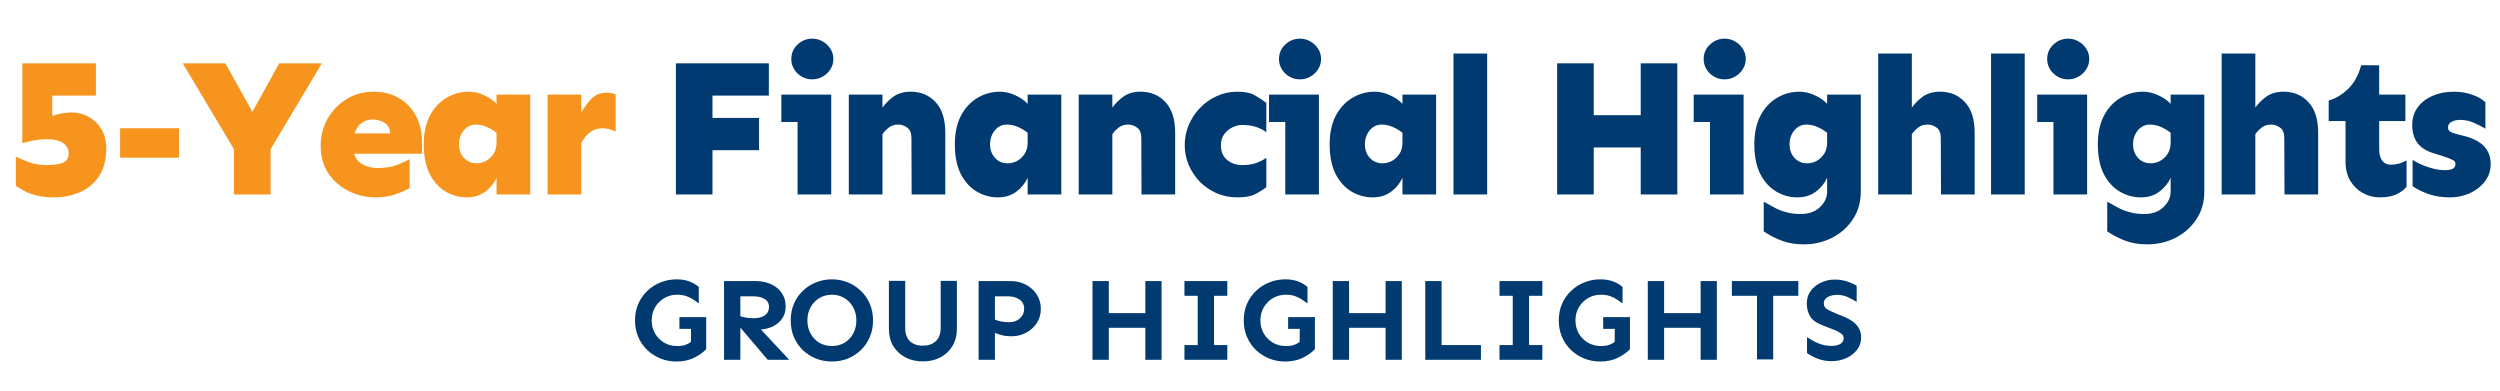 <svg width="499" height="78" viewBox="0 0 499 78" fill="none" xmlns="http://www.w3.org/2000/svg">
<path d="M19.142 12.638V19.083H10.431V23.146C10.951 22.937 11.576 22.768 12.306 22.638C13.035 22.508 13.699 22.443 14.298 22.443C15.496 22.443 16.616 22.729 17.657 23.302C18.699 23.849 19.545 24.656 20.196 25.724C20.873 26.792 21.212 28.094 21.212 29.63C21.212 31.896 20.717 33.758 19.727 35.216C18.764 36.648 17.488 37.703 15.899 38.38C14.311 39.057 12.592 39.396 10.743 39.396C9.389 39.396 8.23 39.266 7.267 39.005C6.303 38.771 5.496 38.471 4.845 38.107C4.194 37.742 3.634 37.404 3.165 37.091V31.271C4.311 31.818 5.327 32.234 6.212 32.521C7.123 32.807 8.152 32.95 9.298 32.95C10.678 32.95 11.759 32.794 12.54 32.482C13.321 32.169 13.712 31.531 13.712 30.568C13.712 29.76 13.347 29.096 12.618 28.575C11.889 28.055 10.847 27.794 9.493 27.794C8.504 27.794 7.592 27.872 6.759 28.029C5.952 28.185 5.183 28.367 4.454 28.575V12.638H19.142ZM35.735 25.607V31.466H23.977V25.607H35.735ZM64.243 12.638L54.009 29.786V38.81H46.704V29.786L36.47 12.638H44.985L50.376 22.325L55.727 12.638H64.243ZM74.587 18.302C76.462 18.302 78.129 18.719 79.587 19.552C81.045 20.385 82.178 21.557 82.985 23.068C83.819 24.552 84.235 26.323 84.235 28.38V30.685H70.681C70.967 31.648 71.54 32.364 72.399 32.833C73.259 33.302 74.248 33.536 75.368 33.536C76.879 33.536 78.181 33.328 79.274 32.911C80.394 32.469 81.228 32.091 81.774 31.779V37.521C81.097 37.937 80.16 38.354 78.962 38.771C77.79 39.187 76.462 39.396 74.978 39.396C73.571 39.396 72.204 39.161 70.876 38.693C69.574 38.224 68.402 37.547 67.36 36.661C66.319 35.776 65.498 34.708 64.899 33.458C64.3 32.182 64.001 30.75 64.001 29.161C64.001 27.182 64.457 25.372 65.368 23.732C66.306 22.091 67.569 20.776 69.157 19.786C70.772 18.797 72.582 18.302 74.587 18.302ZM74.392 23.849C73.532 23.849 72.79 24.083 72.165 24.552C71.54 24.995 71.084 25.685 70.798 26.622H77.868C77.868 25.685 77.504 24.995 76.774 24.552C76.071 24.083 75.277 23.849 74.392 23.849ZM93.564 18.302C94.605 18.302 95.621 18.536 96.61 19.005C97.626 19.448 98.459 20.021 99.11 20.724V18.888H105.829V38.81H99.11V35.489C98.616 36.583 97.86 37.508 96.845 38.263C95.829 39.018 94.605 39.396 93.173 39.396C91.689 39.396 90.295 39.018 88.993 38.263C87.691 37.508 86.623 36.349 85.79 34.786C84.983 33.198 84.579 31.206 84.579 28.81C84.579 26.57 84.983 24.669 85.79 23.107C86.623 21.544 87.717 20.359 89.071 19.552C90.451 18.719 91.949 18.302 93.564 18.302ZM94.97 24.864C94.006 24.864 93.199 25.255 92.548 26.036C91.923 26.818 91.61 27.742 91.61 28.81C91.61 29.878 91.936 30.776 92.587 31.505C93.238 32.234 94.097 32.599 95.165 32.599C95.738 32.599 96.324 32.456 96.923 32.169C97.522 31.857 98.03 31.401 98.446 30.802C98.889 30.177 99.11 29.383 99.11 28.419V26.505C98.537 26.036 97.886 25.646 97.157 25.333C96.454 25.021 95.725 24.864 94.97 24.864ZM122.892 26.271C122.501 26.062 122.084 25.906 121.642 25.802C121.225 25.672 120.73 25.607 120.157 25.607C119.246 25.607 118.438 25.88 117.735 26.427C117.032 26.974 116.459 27.69 116.017 28.575V38.81H109.298V18.888H116.017V22.443C116.642 21.375 117.332 20.45 118.087 19.669C118.868 18.888 119.884 18.497 121.134 18.497C121.811 18.497 122.397 18.614 122.892 18.849V26.271Z" fill="#F7941D"/>
<path d="M151.509 23.536V29.982H142.212V38.81H134.907V12.638H153.462V19.083H142.212V23.536H151.509ZM162.126 7.716C162.881 7.716 163.571 7.898 164.196 8.263C164.847 8.628 165.368 9.122 165.759 9.747C166.149 10.346 166.345 11.023 166.345 11.779C166.345 12.508 166.149 13.185 165.759 13.81C165.368 14.435 164.847 14.93 164.196 15.294C163.571 15.659 162.881 15.841 162.126 15.841C161.006 15.841 160.03 15.45 159.196 14.669C158.363 13.862 157.946 12.898 157.946 11.779C157.946 10.633 158.363 9.669 159.196 8.888C160.03 8.107 161.006 7.716 162.126 7.716ZM165.915 18.888V38.81H159.196V24.357H155.954V18.888H165.915ZM176.142 18.888V21.466C176.767 20.607 177.522 19.864 178.407 19.239C179.319 18.614 180.438 18.302 181.767 18.302C183.798 18.302 185.451 18.992 186.728 20.372C188.03 21.753 188.681 23.797 188.681 26.505V38.81H181.962L181.923 27.56C181.923 26.57 181.649 25.88 181.103 25.489C180.556 25.073 179.944 24.864 179.267 24.864C178.537 24.864 177.925 25.06 177.431 25.45C176.936 25.815 176.506 26.258 176.142 26.779V38.81H169.423V18.888H176.142ZM199.571 18.302C200.613 18.302 201.629 18.536 202.618 19.005C203.634 19.448 204.467 20.021 205.118 20.724V18.888H211.837V38.81H205.118V35.489C204.623 36.583 203.868 37.508 202.853 38.263C201.837 39.018 200.613 39.396 199.181 39.396C197.696 39.396 196.303 39.018 195.001 38.263C193.699 37.508 192.631 36.349 191.798 34.786C190.991 33.198 190.587 31.206 190.587 28.81C190.587 26.57 190.991 24.669 191.798 23.107C192.631 21.544 193.725 20.359 195.079 19.552C196.459 18.719 197.957 18.302 199.571 18.302ZM200.978 24.864C200.014 24.864 199.207 25.255 198.556 26.036C197.931 26.818 197.618 27.742 197.618 28.81C197.618 29.878 197.944 30.776 198.595 31.505C199.246 32.234 200.105 32.599 201.173 32.599C201.746 32.599 202.332 32.456 202.931 32.169C203.53 31.857 204.037 31.401 204.454 30.802C204.897 30.177 205.118 29.383 205.118 28.419V26.505C204.545 26.036 203.894 25.646 203.165 25.333C202.462 25.021 201.733 24.864 200.978 24.864ZM222.024 18.888V21.466C222.649 20.607 223.405 19.864 224.29 19.239C225.201 18.614 226.321 18.302 227.649 18.302C229.681 18.302 231.334 18.992 232.61 20.372C233.912 21.753 234.563 23.797 234.563 26.505V38.81H227.845L227.806 27.56C227.806 26.57 227.532 25.88 226.985 25.489C226.438 25.073 225.826 24.864 225.149 24.864C224.42 24.864 223.808 25.06 223.313 25.45C222.819 25.815 222.389 26.258 222.024 26.779V38.81H215.306V18.888H222.024ZM246.978 18.302C248.514 18.302 249.686 18.549 250.493 19.044C251.326 19.513 252.082 20.008 252.759 20.529V26.388C252.16 25.945 251.47 25.594 250.688 25.333C249.933 25.073 248.996 24.943 247.876 24.943C247.277 24.943 246.652 25.099 246.001 25.411C245.35 25.724 244.803 26.18 244.36 26.779C243.918 27.352 243.696 28.081 243.696 28.966C243.696 30.268 244.113 31.258 244.946 31.935C245.78 32.612 246.756 32.95 247.876 32.95C248.996 32.95 249.933 32.82 250.688 32.56C251.47 32.273 252.16 31.922 252.759 31.505V37.364C252.082 37.885 251.326 38.354 250.493 38.771C249.686 39.187 248.514 39.396 246.978 39.396C245.493 39.396 244.113 39.122 242.837 38.575C241.561 38.002 240.441 37.234 239.478 36.271C238.54 35.281 237.798 34.161 237.251 32.911C236.73 31.661 236.47 30.346 236.47 28.966C236.47 27.586 236.73 26.258 237.251 24.982C237.798 23.706 238.54 22.573 239.478 21.583C240.441 20.568 241.561 19.773 242.837 19.2C244.113 18.602 245.493 18.302 246.978 18.302ZM259.47 7.716C260.225 7.716 260.915 7.898 261.54 8.263C262.191 8.628 262.712 9.122 263.103 9.747C263.493 10.346 263.688 11.023 263.688 11.779C263.688 12.508 263.493 13.185 263.103 13.81C262.712 14.435 262.191 14.93 261.54 15.294C260.915 15.659 260.225 15.841 259.47 15.841C258.35 15.841 257.373 15.45 256.54 14.669C255.707 13.862 255.29 12.898 255.29 11.779C255.29 10.633 255.707 9.669 256.54 8.888C257.373 8.107 258.35 7.716 259.47 7.716ZM263.259 18.888V38.81H256.54V24.357H253.298V18.888H263.259ZM274.384 18.302C275.425 18.302 276.441 18.536 277.431 19.005C278.446 19.448 279.28 20.021 279.931 20.724V18.888H286.649V38.81H279.931V35.489C279.436 36.583 278.681 37.508 277.665 38.263C276.649 39.018 275.425 39.396 273.993 39.396C272.509 39.396 271.116 39.018 269.813 38.263C268.511 37.508 267.444 36.349 266.61 34.786C265.803 33.198 265.399 31.206 265.399 28.81C265.399 26.57 265.803 24.669 266.61 23.107C267.444 21.544 268.537 20.359 269.892 19.552C271.272 18.719 272.769 18.302 274.384 18.302ZM275.79 24.864C274.826 24.864 274.019 25.255 273.368 26.036C272.743 26.818 272.431 27.742 272.431 28.81C272.431 29.878 272.756 30.776 273.407 31.505C274.058 32.234 274.918 32.599 275.985 32.599C276.558 32.599 277.144 32.456 277.743 32.169C278.342 31.857 278.85 31.401 279.267 30.802C279.709 30.177 279.931 29.383 279.931 28.419V26.505C279.358 26.036 278.707 25.646 277.978 25.333C277.274 25.021 276.545 24.864 275.79 24.864ZM296.837 10.685V38.81H290.118V10.685H296.837ZM318.11 12.638V22.989H327.485V12.638H334.79V38.81H327.485V29.435H318.11V38.81H310.806V12.638H318.11ZM344.235 7.716C344.991 7.716 345.681 7.898 346.306 8.263C346.957 8.628 347.478 9.122 347.868 9.747C348.259 10.346 348.454 11.023 348.454 11.779C348.454 12.508 348.259 13.185 347.868 13.81C347.478 14.435 346.957 14.93 346.306 15.294C345.681 15.659 344.991 15.841 344.235 15.841C343.116 15.841 342.139 15.45 341.306 14.669C340.472 13.862 340.056 12.898 340.056 11.779C340.056 10.633 340.472 9.669 341.306 8.888C342.139 8.107 343.116 7.716 344.235 7.716ZM348.024 18.888V38.81H341.306V24.357H338.063V18.888H348.024ZM359.149 18.302C360.191 18.302 361.207 18.536 362.196 19.005C363.212 19.448 364.045 20.021 364.696 20.724V18.888H371.415V38.224C371.415 40.333 370.894 42.169 369.853 43.732C368.811 45.32 367.431 46.557 365.712 47.443C363.993 48.328 362.105 48.771 360.048 48.771C358.381 48.771 356.936 48.536 355.712 48.068C354.488 47.625 353.264 47 352.04 46.193V40.255C352.873 40.724 353.629 41.141 354.306 41.505C355.009 41.87 355.764 42.156 356.571 42.364C357.379 42.599 358.329 42.716 359.423 42.716C361.037 42.716 362.313 42.26 363.251 41.349C364.215 40.437 364.696 39.409 364.696 38.263V35.489C364.201 36.583 363.446 37.508 362.431 38.263C361.415 39.018 360.191 39.396 358.759 39.396C357.274 39.396 355.881 39.018 354.579 38.263C353.277 37.508 352.209 36.349 351.376 34.786C350.569 33.198 350.165 31.206 350.165 28.81C350.165 26.57 350.569 24.669 351.376 23.107C352.209 21.544 353.303 20.359 354.657 19.552C356.037 18.719 357.535 18.302 359.149 18.302ZM360.556 24.864C359.592 24.864 358.785 25.255 358.134 26.036C357.509 26.818 357.196 27.742 357.196 28.81C357.196 29.878 357.522 30.776 358.173 31.505C358.824 32.234 359.683 32.599 360.751 32.599C361.324 32.599 361.91 32.456 362.509 32.169C363.108 31.857 363.616 31.401 364.032 30.802C364.475 30.177 364.696 29.383 364.696 28.419V26.505C364.123 26.036 363.472 25.646 362.743 25.333C362.04 25.021 361.311 24.864 360.556 24.864ZM387.228 18.302C389.259 18.302 390.912 18.992 392.188 20.372C393.491 21.753 394.142 23.797 394.142 26.505V38.81H387.423L387.384 27.56C387.384 26.57 387.11 25.88 386.563 25.489C386.017 25.073 385.405 24.864 384.728 24.864C383.998 24.864 383.386 25.06 382.892 25.45C382.397 25.815 381.967 26.258 381.603 26.779V38.81H374.884V10.685H381.603V21.466C382.228 20.607 382.983 19.864 383.868 19.239C384.78 18.614 385.899 18.302 387.228 18.302ZM404.134 10.685V38.81H397.415V10.685H404.134ZM412.798 7.716C413.553 7.716 414.243 7.898 414.868 8.263C415.519 8.628 416.04 9.122 416.431 9.747C416.821 10.346 417.017 11.023 417.017 11.779C417.017 12.508 416.821 13.185 416.431 13.81C416.04 14.435 415.519 14.93 414.868 15.294C414.243 15.659 413.553 15.841 412.798 15.841C411.678 15.841 410.701 15.45 409.868 14.669C409.035 13.862 408.618 12.898 408.618 11.779C408.618 10.633 409.035 9.669 409.868 8.888C410.701 8.107 411.678 7.716 412.798 7.716ZM416.587 18.888V38.81H409.868V24.357H406.626V18.888H416.587ZM427.712 18.302C428.754 18.302 429.769 18.536 430.759 19.005C431.774 19.448 432.608 20.021 433.259 20.724V18.888H439.978V38.224C439.978 40.333 439.457 42.169 438.415 43.732C437.373 45.32 435.993 46.557 434.274 47.443C432.556 48.328 430.668 48.771 428.61 48.771C426.944 48.771 425.498 48.536 424.274 48.068C423.05 47.625 421.826 47 420.603 46.193V40.255C421.436 40.724 422.191 41.141 422.868 41.505C423.571 41.87 424.326 42.156 425.134 42.364C425.941 42.599 426.892 42.716 427.985 42.716C429.6 42.716 430.876 42.26 431.813 41.349C432.777 40.437 433.259 39.409 433.259 38.263V35.489C432.764 36.583 432.009 37.508 430.993 38.263C429.978 39.018 428.754 39.396 427.321 39.396C425.837 39.396 424.444 39.018 423.142 38.263C421.84 37.508 420.772 36.349 419.938 34.786C419.131 33.198 418.728 31.206 418.728 28.81C418.728 26.57 419.131 24.669 419.938 23.107C420.772 21.544 421.866 20.359 423.22 19.552C424.6 18.719 426.097 18.302 427.712 18.302ZM429.118 24.864C428.155 24.864 427.347 25.255 426.696 26.036C426.071 26.818 425.759 27.742 425.759 28.81C425.759 29.878 426.084 30.776 426.735 31.505C427.386 32.234 428.246 32.599 429.313 32.599C429.886 32.599 430.472 32.456 431.071 32.169C431.67 31.857 432.178 31.401 432.595 30.802C433.037 30.177 433.259 29.383 433.259 28.419V26.505C432.686 26.036 432.035 25.646 431.306 25.333C430.603 25.021 429.873 24.864 429.118 24.864ZM455.79 18.302C457.821 18.302 459.475 18.992 460.751 20.372C462.053 21.753 462.704 23.797 462.704 26.505V38.81H455.985L455.946 27.56C455.946 26.57 455.673 25.88 455.126 25.489C454.579 25.073 453.967 24.864 453.29 24.864C452.561 24.864 451.949 25.06 451.454 25.45C450.959 25.815 450.53 26.258 450.165 26.779V38.81H443.446V10.685H450.165V21.466C450.79 20.607 451.545 19.864 452.431 19.239C453.342 18.614 454.462 18.302 455.79 18.302ZM474.884 13.029V18.888H480.118V24.161H474.884V29.747C474.884 30.711 475.079 31.479 475.47 32.052C475.886 32.599 476.459 32.872 477.188 32.872C478.334 32.872 479.389 32.586 480.353 32.013V37.247C479.936 37.82 479.272 38.328 478.36 38.771C477.475 39.187 476.381 39.396 475.079 39.396C473.829 39.396 472.683 39.109 471.642 38.536C470.6 37.964 469.754 37.143 469.103 36.075C468.478 35.008 468.165 33.719 468.165 32.208V24.161H464.806V20.06C466.082 19.721 467.332 18.992 468.556 17.872C469.806 16.727 470.717 15.112 471.29 13.029H474.884ZM489.798 18.302C491.1 18.302 492.298 18.497 493.392 18.888C494.511 19.253 495.41 19.76 496.087 20.411V25.685C495.41 25.268 494.642 24.878 493.782 24.513C492.923 24.122 491.998 23.927 491.009 23.927C490.384 23.927 489.824 24.057 489.329 24.318C488.86 24.552 488.626 24.93 488.626 25.45C488.626 25.815 488.769 26.088 489.056 26.271C489.342 26.453 489.902 26.648 490.735 26.857L491.946 27.169C495.41 28.055 497.142 29.917 497.142 32.755C497.142 34.057 496.751 35.216 495.97 36.232C495.215 37.221 494.212 38.002 492.962 38.575C491.738 39.122 490.41 39.396 488.978 39.396C487.493 39.396 486.113 39.187 484.837 38.771C483.561 38.328 482.467 37.794 481.556 37.169V31.935C482.493 32.508 483.548 32.989 484.72 33.38C485.918 33.771 486.985 33.966 487.923 33.966C488.678 33.966 489.225 33.875 489.563 33.693C489.928 33.51 490.11 33.185 490.11 32.716C490.11 32.352 489.902 32.078 489.485 31.896C489.069 31.687 488.47 31.453 487.688 31.193L485.696 30.568C484.238 30.125 483.17 29.435 482.493 28.497C481.816 27.534 481.478 26.362 481.478 24.982C481.478 23.602 481.842 22.417 482.571 21.427C483.3 20.437 484.29 19.669 485.54 19.122C486.816 18.575 488.235 18.302 489.798 18.302Z" fill="#003a70"/>
<path d="M135.61 63.302H140.954V69.7C140.298 70.388 139.462 70.974 138.446 71.458C137.446 71.927 136.313 72.161 135.048 72.161C133.923 72.161 132.86 71.966 131.86 71.575C130.86 71.169 129.978 70.607 129.212 69.888C128.446 69.154 127.845 68.286 127.407 67.286C126.97 66.286 126.751 65.177 126.751 63.958C126.751 62.739 126.97 61.63 127.407 60.63C127.845 59.63 128.446 58.771 129.212 58.052C129.978 57.318 130.86 56.755 131.86 56.364C132.86 55.958 133.923 55.755 135.048 55.755C136.032 55.755 136.884 55.896 137.603 56.177C138.321 56.443 138.946 56.81 139.478 57.279V60.56C139.103 60.279 138.712 60.005 138.306 59.739C137.899 59.474 137.438 59.255 136.923 59.083C136.423 58.911 135.829 58.825 135.142 58.825C134.204 58.825 133.353 59.052 132.587 59.505C131.821 59.958 131.212 60.568 130.759 61.333C130.306 62.099 130.079 62.974 130.079 63.958C130.079 64.927 130.306 65.802 130.759 66.583C131.212 67.349 131.821 67.958 132.587 68.411C133.353 68.849 134.204 69.068 135.142 69.068C135.86 69.068 136.438 68.982 136.876 68.81C137.313 68.638 137.657 68.45 137.907 68.247L137.931 65.646H135.61V63.302ZM150.892 56.107C151.626 56.107 152.345 56.208 153.048 56.411C153.751 56.614 154.384 56.927 154.946 57.349C155.524 57.771 155.978 58.302 156.306 58.943C156.649 59.568 156.821 60.318 156.821 61.193C156.821 62.114 156.587 62.911 156.118 63.583C155.665 64.24 155.063 64.755 154.313 65.13C153.563 65.49 152.751 65.7 151.876 65.763L157.524 71.81H153.235L147.774 65.388V71.81H144.517V56.107H150.892ZM147.774 59.154V63.114C148.149 63.239 148.563 63.341 149.017 63.419C149.485 63.482 149.954 63.513 150.423 63.513C151.36 63.513 152.103 63.325 152.649 62.95C153.212 62.56 153.493 62.013 153.493 61.31C153.493 60.544 153.196 59.997 152.603 59.669C152.024 59.325 151.313 59.154 150.47 59.154H147.774ZM166.056 55.755C167.181 55.755 168.235 55.958 169.22 56.364C170.204 56.755 171.071 57.318 171.821 58.052C172.587 58.771 173.181 59.63 173.603 60.63C174.04 61.63 174.259 62.739 174.259 63.958C174.259 65.177 174.04 66.286 173.603 67.286C173.181 68.286 172.587 69.154 171.821 69.888C171.071 70.607 170.204 71.169 169.22 71.575C168.235 71.966 167.181 72.161 166.056 72.161C164.931 72.161 163.868 71.966 162.868 71.575C161.884 71.169 161.009 70.607 160.243 69.888C159.493 69.154 158.899 68.286 158.462 67.286C158.04 66.286 157.829 65.177 157.829 63.958C157.829 62.739 158.04 61.63 158.462 60.63C158.899 59.63 159.493 58.771 160.243 58.052C161.009 57.318 161.884 56.755 162.868 56.364C163.868 55.958 164.931 55.755 166.056 55.755ZM166.056 58.825C165.118 58.825 164.274 59.052 163.524 59.505C162.79 59.958 162.212 60.568 161.79 61.333C161.368 62.099 161.157 62.974 161.157 63.958C161.157 64.927 161.368 65.802 161.79 66.583C162.212 67.349 162.79 67.958 163.524 68.411C164.274 68.849 165.118 69.068 166.056 69.068C166.993 69.068 167.829 68.849 168.563 68.411C169.298 67.958 169.876 67.349 170.298 66.583C170.72 65.802 170.931 64.927 170.931 63.958C170.931 62.974 170.72 62.099 170.298 61.333C169.876 60.568 169.298 59.958 168.563 59.505C167.829 59.052 166.993 58.825 166.056 58.825ZM190.993 56.06V65.599C190.993 66.958 190.688 68.13 190.079 69.115C189.485 70.083 188.673 70.833 187.642 71.365C186.626 71.88 185.485 72.138 184.22 72.138C182.954 72.138 181.806 71.88 180.774 71.365C179.743 70.833 178.923 70.083 178.313 69.115C177.72 68.13 177.423 66.958 177.423 65.599V56.06H180.681V65.411C180.681 66.615 181.001 67.521 181.642 68.13C182.298 68.724 183.157 69.013 184.22 68.997C185.267 68.997 186.118 68.7 186.774 68.107C187.431 67.513 187.759 66.615 187.759 65.411V56.06H190.993ZM201.821 56.107C202.556 56.107 203.274 56.232 203.978 56.482C204.681 56.732 205.313 57.099 205.876 57.583C206.454 58.068 206.907 58.654 207.235 59.341C207.579 60.013 207.751 60.786 207.751 61.661C207.751 62.724 207.478 63.669 206.931 64.497C206.399 65.31 205.688 65.95 204.798 66.419C203.907 66.888 202.938 67.122 201.892 67.122C201.188 67.122 200.556 67.052 199.993 66.911C199.431 66.771 198.962 66.607 198.587 66.419V71.81H195.329V56.107H201.821ZM198.587 59.154V63.794C198.931 63.935 199.345 64.06 199.829 64.169C200.329 64.263 200.837 64.31 201.353 64.31C202.29 64.31 203.032 64.052 203.579 63.536C204.142 63.005 204.423 62.38 204.423 61.661C204.423 60.833 204.11 60.208 203.485 59.786C202.86 59.364 202.126 59.154 201.282 59.154H198.587ZM221.321 56.107V62.505H228.61V56.107H231.845V71.81H228.61V65.435H221.321V71.81H218.063V56.107H221.321ZM244.97 68.88V71.81H236.415V68.88H239.063V59.036H236.415V56.107H244.97V59.036H242.321V68.88H244.97ZM257.11 63.302H262.454V69.7C261.798 70.388 260.962 70.974 259.946 71.458C258.946 71.927 257.813 72.161 256.548 72.161C255.423 72.161 254.36 71.966 253.36 71.575C252.36 71.169 251.478 70.607 250.712 69.888C249.946 69.154 249.345 68.286 248.907 67.286C248.47 66.286 248.251 65.177 248.251 63.958C248.251 62.739 248.47 61.63 248.907 60.63C249.345 59.63 249.946 58.771 250.712 58.052C251.478 57.318 252.36 56.755 253.36 56.364C254.36 55.958 255.423 55.755 256.548 55.755C257.532 55.755 258.384 55.896 259.103 56.177C259.821 56.443 260.446 56.81 260.978 57.279V60.56C260.603 60.279 260.212 60.005 259.806 59.739C259.399 59.474 258.938 59.255 258.423 59.083C257.923 58.911 257.329 58.825 256.642 58.825C255.704 58.825 254.853 59.052 254.087 59.505C253.321 59.958 252.712 60.568 252.259 61.333C251.806 62.099 251.579 62.974 251.579 63.958C251.579 64.927 251.806 65.802 252.259 66.583C252.712 67.349 253.321 67.958 254.087 68.411C254.853 68.849 255.704 69.068 256.642 69.068C257.36 69.068 257.938 68.982 258.376 68.81C258.813 68.638 259.157 68.45 259.407 68.247L259.431 65.646H257.11V63.302ZM269.274 56.107V62.505H276.563V56.107H279.798V71.81H276.563V65.435H269.274V71.81H266.017V56.107H269.274ZM287.743 56.107V68.88H295.595V71.81H284.485V56.107H287.743ZM307.853 68.88V71.81H299.298V68.88H301.946V59.036H299.298V56.107H307.853V59.036H305.204V68.88H307.853ZM319.993 63.302H325.337V69.7C324.681 70.388 323.845 70.974 322.829 71.458C321.829 71.927 320.696 72.161 319.431 72.161C318.306 72.161 317.243 71.966 316.243 71.575C315.243 71.169 314.36 70.607 313.595 69.888C312.829 69.154 312.228 68.286 311.79 67.286C311.353 66.286 311.134 65.177 311.134 63.958C311.134 62.739 311.353 61.63 311.79 60.63C312.228 59.63 312.829 58.771 313.595 58.052C314.36 57.318 315.243 56.755 316.243 56.364C317.243 55.958 318.306 55.755 319.431 55.755C320.415 55.755 321.267 55.896 321.985 56.177C322.704 56.443 323.329 56.81 323.86 57.279V60.56C323.485 60.279 323.095 60.005 322.688 59.739C322.282 59.474 321.821 59.255 321.306 59.083C320.806 58.911 320.212 58.825 319.524 58.825C318.587 58.825 317.735 59.052 316.97 59.505C316.204 59.958 315.595 60.568 315.142 61.333C314.688 62.099 314.462 62.974 314.462 63.958C314.462 64.927 314.688 65.802 315.142 66.583C315.595 67.349 316.204 67.958 316.97 68.411C317.735 68.849 318.587 69.068 319.524 69.068C320.243 69.068 320.821 68.982 321.259 68.81C321.696 68.638 322.04 68.45 322.29 68.247L322.313 65.646H319.993V63.302ZM332.157 56.107V62.505H339.446V56.107H342.681V71.81H339.446V65.435H332.157V71.81H328.899V56.107H332.157ZM358.946 56.107V59.036H353.931V71.74H350.696V59.036H345.681V56.107H358.946ZM366.212 55.802C367.118 55.802 367.946 55.927 368.696 56.177C369.446 56.427 370.079 56.716 370.595 57.044V60.255C370.032 59.911 369.431 59.591 368.79 59.294C368.149 58.997 367.423 58.849 366.61 58.849C366.204 58.849 365.798 58.911 365.392 59.036C365.001 59.161 364.673 59.349 364.407 59.599C364.157 59.849 364.032 60.169 364.032 60.56C364.032 61.075 364.259 61.466 364.712 61.732C365.165 61.997 365.72 62.263 366.376 62.529L368.298 63.325C369.392 63.794 370.196 64.365 370.712 65.036C371.228 65.708 371.485 66.474 371.485 67.333C371.485 68.271 371.212 69.099 370.665 69.818C370.134 70.521 369.415 71.075 368.509 71.482C367.618 71.888 366.626 72.091 365.532 72.091C364.61 72.091 363.728 71.935 362.884 71.622C362.04 71.31 361.306 70.927 360.681 70.474V67.263C361.368 67.763 362.126 68.185 362.954 68.529C363.782 68.872 364.665 69.044 365.603 69.044C366.259 69.044 366.821 68.919 367.29 68.669C367.759 68.404 367.993 68.013 367.993 67.497C367.993 67.091 367.798 66.763 367.407 66.513C367.032 66.247 366.618 66.029 366.165 65.857L363.751 64.919C362.532 64.45 361.704 63.841 361.267 63.091C360.845 62.325 360.634 61.482 360.634 60.56C360.634 59.607 360.892 58.779 361.407 58.075C361.938 57.357 362.626 56.802 363.47 56.411C364.313 56.005 365.228 55.802 366.212 55.802Z" fill="#003a70"/>
</svg>
